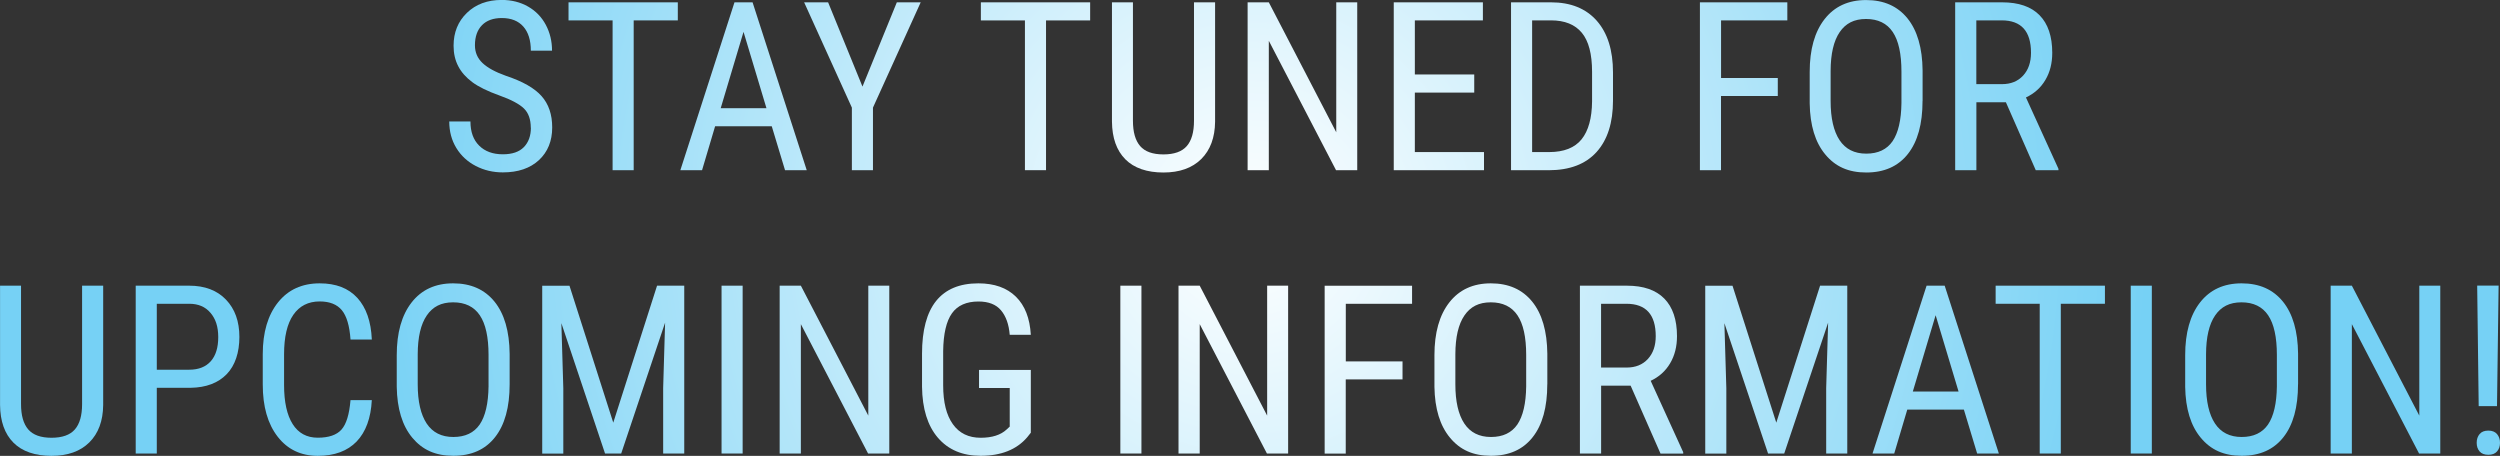 <?xml version="1.0" encoding="UTF-8"?>
<svg id="Layer_1" xmlns="http://www.w3.org/2000/svg" xmlns:xlink="http://www.w3.org/1999/xlink" viewBox="0 0 450.42 82.13">
  <rect x="0" y="0" width="450.42" height="82.13" fill="#333333" stroke="none"/>
  <defs>
    <style>
      .cls-1 {
        fill: url(#radial-gradient);
      }
    </style>
    <radialGradient id="radial-gradient" cx="225.21" cy="41.06" fx="225.21" fy="41.06" r="161.87" gradientUnits="userSpaceOnUse">
      <stop offset="0" stop-color="#fff"/>
      <stop offset="1" stop-color="#76d1f5"/>
    </radialGradient>
  </defs>
  <path class="cls-1" d="M95.63,23.02c0-1.51-.41-2.67-1.23-3.47-.82-.8-2.29-1.59-4.42-2.35-2.13-.76-3.76-1.56-4.89-2.4-1.13-.84-1.97-1.79-2.53-2.87-.56-1.07-.84-2.3-.84-3.69,0-2.4.8-4.37,2.4-5.92,1.6-1.55,3.69-2.33,6.28-2.33,1.77,0,3.35.4,4.74,1.19,1.38.79,2.45,1.89,3.2,3.3.75,1.41,1.12,2.96,1.12,4.65h-3.82c0-1.87-.45-3.32-1.35-4.34-.9-1.02-2.19-1.54-3.88-1.54-1.54,0-2.73.43-3.57,1.29s-1.27,2.07-1.27,3.62c0,1.28.46,2.34,1.37,3.2.91.86,2.33,1.63,4.24,2.31,2.98.99,5.11,2.2,6.39,3.64,1.28,1.44,1.92,3.32,1.92,5.65,0,2.45-.8,4.41-2.39,5.89-1.59,1.47-3.76,2.21-6.5,2.21-1.76,0-3.38-.38-4.87-1.15s-2.66-1.85-3.51-3.24c-.85-1.39-1.28-2.99-1.28-4.79h3.82c0,1.87.52,3.32,1.57,4.36,1.05,1.04,2.47,1.56,4.27,1.56,1.68,0,2.94-.43,3.78-1.29.84-.86,1.27-2.03,1.27-3.51Z"/>
  <path class="cls-1" d="M122.13,3.68h-7.96v26.98h-3.8V3.68h-7.94V.42h19.69v3.26Z"/>
  <path class="cls-1" d="M139.06,22.75h-10.22l-2.35,7.91h-3.91L132.33.42h3.26l9.76,30.25h-3.91l-2.39-7.91ZM129.84,19.49h8.25l-4.13-13.75-4.11,13.75Z"/>
  <path class="cls-1" d="M155.39,15.6l6.19-15.18h4.3l-8.6,18.97v11.28h-3.8v-11.28L144.88.42h4.32l6.19,15.18Z"/>
  <path class="cls-1" d="M196.42,3.68h-7.96v26.98h-3.8V3.68h-7.94V.42h19.69v3.26Z"/>
  <path class="cls-1" d="M218.92.42v21.5c-.03,2.87-.86,5.11-2.49,6.73-1.63,1.62-3.91,2.43-6.83,2.43s-5.28-.79-6.85-2.38c-1.58-1.59-2.38-3.85-2.41-6.78V.42h3.78v21.34c0,2.03.43,3.55,1.3,4.56.87,1,2.26,1.5,4.19,1.5s3.34-.5,4.21-1.5c.87-1,1.3-2.52,1.3-4.56V.42h3.82Z"/>
  <path class="cls-1" d="M244.53,30.66h-3.82l-12.11-23.31v23.31h-3.82V.42h3.82l12.15,23.41V.42h3.78v30.25Z"/>
  <path class="cls-1" d="M265.61,16.68h-10.7v10.72h12.46v3.26h-16.26V.42h16.06v3.26h-12.26v9.74h10.7v3.26Z"/>
  <path class="cls-1" d="M272.24,30.66V.42h7.21c3.53,0,6.27,1.1,8.23,3.31,1.95,2.21,2.93,5.32,2.93,9.32v5.07c0,4-.99,7.09-2.97,9.28-1.98,2.18-4.85,3.27-8.62,3.27h-6.77ZM276.04,3.68v23.72h3.05c2.67,0,4.62-.77,5.86-2.3,1.23-1.53,1.86-3.8,1.89-6.81v-5.36c0-3.19-.61-5.53-1.84-7.02s-3.08-2.24-5.56-2.24h-3.41Z"/>
  <path class="cls-1" d="M320.29,17.3h-10.22v13.36h-3.8V.42h15.75v3.26h-11.94v10.37h10.22v3.26Z"/>
  <path class="cls-1" d="M346.38,18.2c0,4.13-.88,7.31-2.64,9.54s-4.26,3.34-7.5,3.34-5.58-1.08-7.38-3.25c-1.81-2.17-2.75-5.23-2.81-9.19v-5.69c0-4.04.89-7.21,2.68-9.5s4.28-3.44,7.48-3.44,5.67,1.1,7.45,3.29c1.78,2.2,2.69,5.33,2.73,9.4v5.5ZM342.58,12.9c0-3.2-.52-5.58-1.57-7.14s-2.65-2.34-4.81-2.34-3.67.79-4.75,2.37-1.62,3.91-1.63,6.98v5.42c0,3.09.54,5.44,1.61,7.06,1.07,1.62,2.68,2.43,4.81,2.43s3.71-.75,4.74-2.24c1.02-1.5,1.56-3.79,1.6-6.88v-5.67Z"/>
  <path class="cls-1" d="M361.4,18.43h-5.32v12.24h-3.82V.42h8.47c2.96,0,5.21.77,6.73,2.32,1.52,1.54,2.29,3.81,2.29,6.78,0,1.87-.41,3.5-1.24,4.89-.82,1.39-1.99,2.44-3.5,3.15l5.86,12.86v.25h-4.09l-5.38-12.24ZM356.08,15.16h4.61c1.59,0,2.86-.51,3.81-1.54.95-1.03,1.42-2.4,1.42-4.12,0-3.88-1.76-5.83-5.28-5.83h-4.57v11.49Z"/>
  <path class="cls-1" d="M18.59,51.47v21.5c-.03,2.87-.86,5.11-2.49,6.73-1.63,1.62-3.91,2.43-6.83,2.43s-5.28-.79-6.85-2.38c-1.58-1.59-2.38-3.85-2.41-6.78v-21.5h3.78v21.34c0,2.03.43,3.55,1.3,4.56.87,1,2.26,1.5,4.19,1.5s3.34-.5,4.21-1.5c.87-1,1.3-2.52,1.3-4.56v-21.34h3.82Z"/>
  <path class="cls-1" d="M28.25,69.87v11.84h-3.8v-30.24h9.64c2.81,0,5.02.84,6.63,2.52,1.61,1.68,2.41,3.92,2.41,6.72s-.77,5.15-2.3,6.72c-1.53,1.57-3.69,2.39-6.47,2.44h-6.11ZM28.25,66.61h5.84c1.69,0,2.98-.51,3.88-1.52.9-1.01,1.35-2.46,1.35-4.35s-.46-3.27-1.39-4.37c-.93-1.1-2.2-1.64-3.82-1.64h-5.86v11.88Z"/>
  <path class="cls-1" d="M66.99,72.09c-.17,3.24-1.08,5.72-2.73,7.45-1.66,1.72-3.99,2.59-7.01,2.59s-5.44-1.15-7.23-3.46c-1.79-2.31-2.68-5.43-2.68-9.38v-5.48c0-3.93.92-7.04,2.75-9.33s4.34-3.43,7.51-3.43c2.92,0,5.18.87,6.78,2.62,1.6,1.75,2.47,4.25,2.61,7.5h-3.84c-.17-2.46-.69-4.22-1.56-5.28-.87-1.05-2.2-1.58-3.99-1.58-2.06,0-3.65.81-4.76,2.42s-1.66,3.98-1.66,7.09v5.55c0,3.06.52,5.41,1.55,7.04,1.03,1.63,2.54,2.45,4.52,2.45s3.41-.49,4.28-1.47c.87-.98,1.41-2.75,1.62-5.3h3.84Z"/>
  <path class="cls-1" d="M91.82,69.25c0,4.13-.88,7.31-2.64,9.53-1.76,2.23-4.26,3.34-7.5,3.34s-5.58-1.08-7.39-3.25c-1.81-2.17-2.75-5.23-2.81-9.19v-5.69c0-4.04.89-7.21,2.68-9.5s4.28-3.44,7.48-3.44,5.67,1.1,7.45,3.29c1.78,2.2,2.69,5.33,2.73,9.4v5.5ZM88.02,63.95c0-3.2-.52-5.58-1.57-7.14-1.05-1.56-2.65-2.34-4.81-2.34s-3.67.79-4.75,2.37-1.62,3.91-1.63,6.98v5.42c0,3.09.54,5.44,1.61,7.06,1.07,1.62,2.68,2.43,4.81,2.43s3.71-.75,4.74-2.24c1.02-1.5,1.56-3.79,1.6-6.88v-5.67Z"/>
  <path class="cls-1" d="M102.6,51.47l7.89,24.68,7.89-24.68h4.9v30.24h-3.8v-11.78l.35-11.8-7.91,23.58h-2.91l-7.87-23.49.35,11.72v11.78h-3.8v-30.24h4.9Z"/>
  <path class="cls-1" d="M133.8,81.71h-3.8v-30.24h3.8v30.24Z"/>
  <path class="cls-1" d="M160.22,81.71h-3.82l-12.11-23.31v23.31h-3.82v-30.24h3.82l12.15,23.41v-23.41h3.78v30.24Z"/>
  <path class="cls-1" d="M185.73,77.95l-.66.83c-1.91,2.23-4.71,3.34-8.39,3.34-3.27,0-5.83-1.08-7.7-3.25-1.86-2.17-2.81-5.23-2.86-9.19v-5.94c0-4.24.85-7.41,2.54-9.52,1.7-2.11,4.23-3.17,7.61-3.17,2.88,0,5.13.8,6.76,2.4,1.63,1.6,2.52,3.89,2.69,6.87h-3.8c-.15-1.88-.68-3.35-1.57-4.41-.89-1.06-2.25-1.59-4.06-1.59-2.17,0-3.77.71-4.78,2.13-1.01,1.42-1.54,3.69-1.58,6.8v6.17c0,3.05.58,5.38,1.75,7.01,1.16,1.63,2.83,2.44,5.01,2.44,2.05,0,3.61-.5,4.67-1.49l.56-.52v-6.95h-5.53v-3.26h9.33v11.3Z"/>
  <path class="cls-1" d="M205.65,81.71h-3.8v-30.24h3.8v30.24Z"/>
  <path class="cls-1" d="M232.08,81.71h-3.82l-12.11-23.31v23.31h-3.82v-30.24h3.82l12.15,23.41v-23.41h3.78v30.24Z"/>
  <path class="cls-1" d="M252.68,68.36h-10.22v13.36h-3.8v-30.24h15.75v3.26h-11.94v10.37h10.22v3.26Z"/>
  <path class="cls-1" d="M278.77,69.25c0,4.13-.88,7.31-2.64,9.53-1.76,2.23-4.26,3.34-7.5,3.34s-5.58-1.08-7.38-3.25c-1.81-2.17-2.75-5.23-2.81-9.19v-5.69c0-4.04.89-7.21,2.68-9.5s4.28-3.44,7.48-3.44,5.67,1.1,7.45,3.29c1.78,2.2,2.69,5.33,2.73,9.4v5.5ZM274.97,63.95c0-3.2-.52-5.58-1.57-7.14s-2.65-2.34-4.81-2.34-3.67.79-4.75,2.37-1.62,3.91-1.63,6.98v5.42c0,3.09.54,5.44,1.61,7.06,1.07,1.62,2.68,2.43,4.81,2.43s3.71-.75,4.74-2.24c1.02-1.5,1.56-3.79,1.6-6.88v-5.67Z"/>
  <path class="cls-1" d="M293.79,69.48h-5.32v12.23h-3.82v-30.24h8.47c2.96,0,5.21.77,6.73,2.32,1.52,1.54,2.29,3.81,2.29,6.78,0,1.87-.41,3.5-1.24,4.89-.82,1.39-1.99,2.44-3.5,3.15l5.86,12.86v.25h-4.09l-5.38-12.23ZM288.47,66.22h4.61c1.59,0,2.86-.51,3.81-1.54.95-1.03,1.42-2.4,1.42-4.12,0-3.88-1.76-5.83-5.28-5.83h-4.57v11.49Z"/>
  <path class="cls-1" d="M312.14,51.47l7.89,24.68,7.89-24.68h4.9v30.24h-3.8v-11.78l.35-11.8-7.91,23.58h-2.91l-7.87-23.49.35,11.72v11.78h-3.8v-30.24h4.9Z"/>
  <path class="cls-1" d="M353.85,73.8h-10.22l-2.35,7.91h-3.91l9.74-30.24h3.26l9.76,30.24h-3.91l-2.39-7.91ZM344.62,70.54h8.25l-4.13-13.75-4.11,13.75Z"/>
  <path class="cls-1" d="M379.25,54.73h-7.96v26.98h-3.8v-26.98h-7.94v-3.26h19.69v3.26Z"/>
  <path class="cls-1" d="M387.69,81.71h-3.8v-30.24h3.8v30.24Z"/>
  <path class="cls-1" d="M414.03,69.25c0,4.13-.88,7.31-2.64,9.53-1.76,2.23-4.26,3.34-7.5,3.34s-5.58-1.08-7.38-3.25c-1.81-2.17-2.75-5.23-2.81-9.19v-5.69c0-4.04.89-7.21,2.68-9.5s4.28-3.44,7.48-3.44,5.67,1.1,7.45,3.29c1.78,2.2,2.69,5.33,2.73,9.4v5.5ZM410.22,63.95c0-3.2-.52-5.58-1.57-7.14s-2.65-2.34-4.81-2.34-3.67.79-4.75,2.37-1.62,3.91-1.63,6.98v5.42c0,3.09.54,5.44,1.61,7.06,1.07,1.62,2.68,2.43,4.81,2.43s3.71-.75,4.74-2.24c1.02-1.5,1.56-3.79,1.6-6.88v-5.67Z"/>
  <path class="cls-1" d="M439.66,81.71h-3.82l-12.11-23.31v23.31h-3.82v-30.24h3.82l12.15,23.41v-23.41h3.78v30.24Z"/>
  <path class="cls-1" d="M448.32,77.58c.69,0,1.21.21,1.57.63.35.42.53.95.53,1.57s-.18,1.14-.53,1.55c-.35.41-.88.61-1.57.61s-1.23-.2-1.58-.61c-.35-.41-.52-.92-.52-1.55s.17-1.15.52-1.57c.35-.42.87-.63,1.58-.63ZM449.88,73.17h-3.3l-.27-21.71h3.86l-.29,21.71Z"/>
</svg>